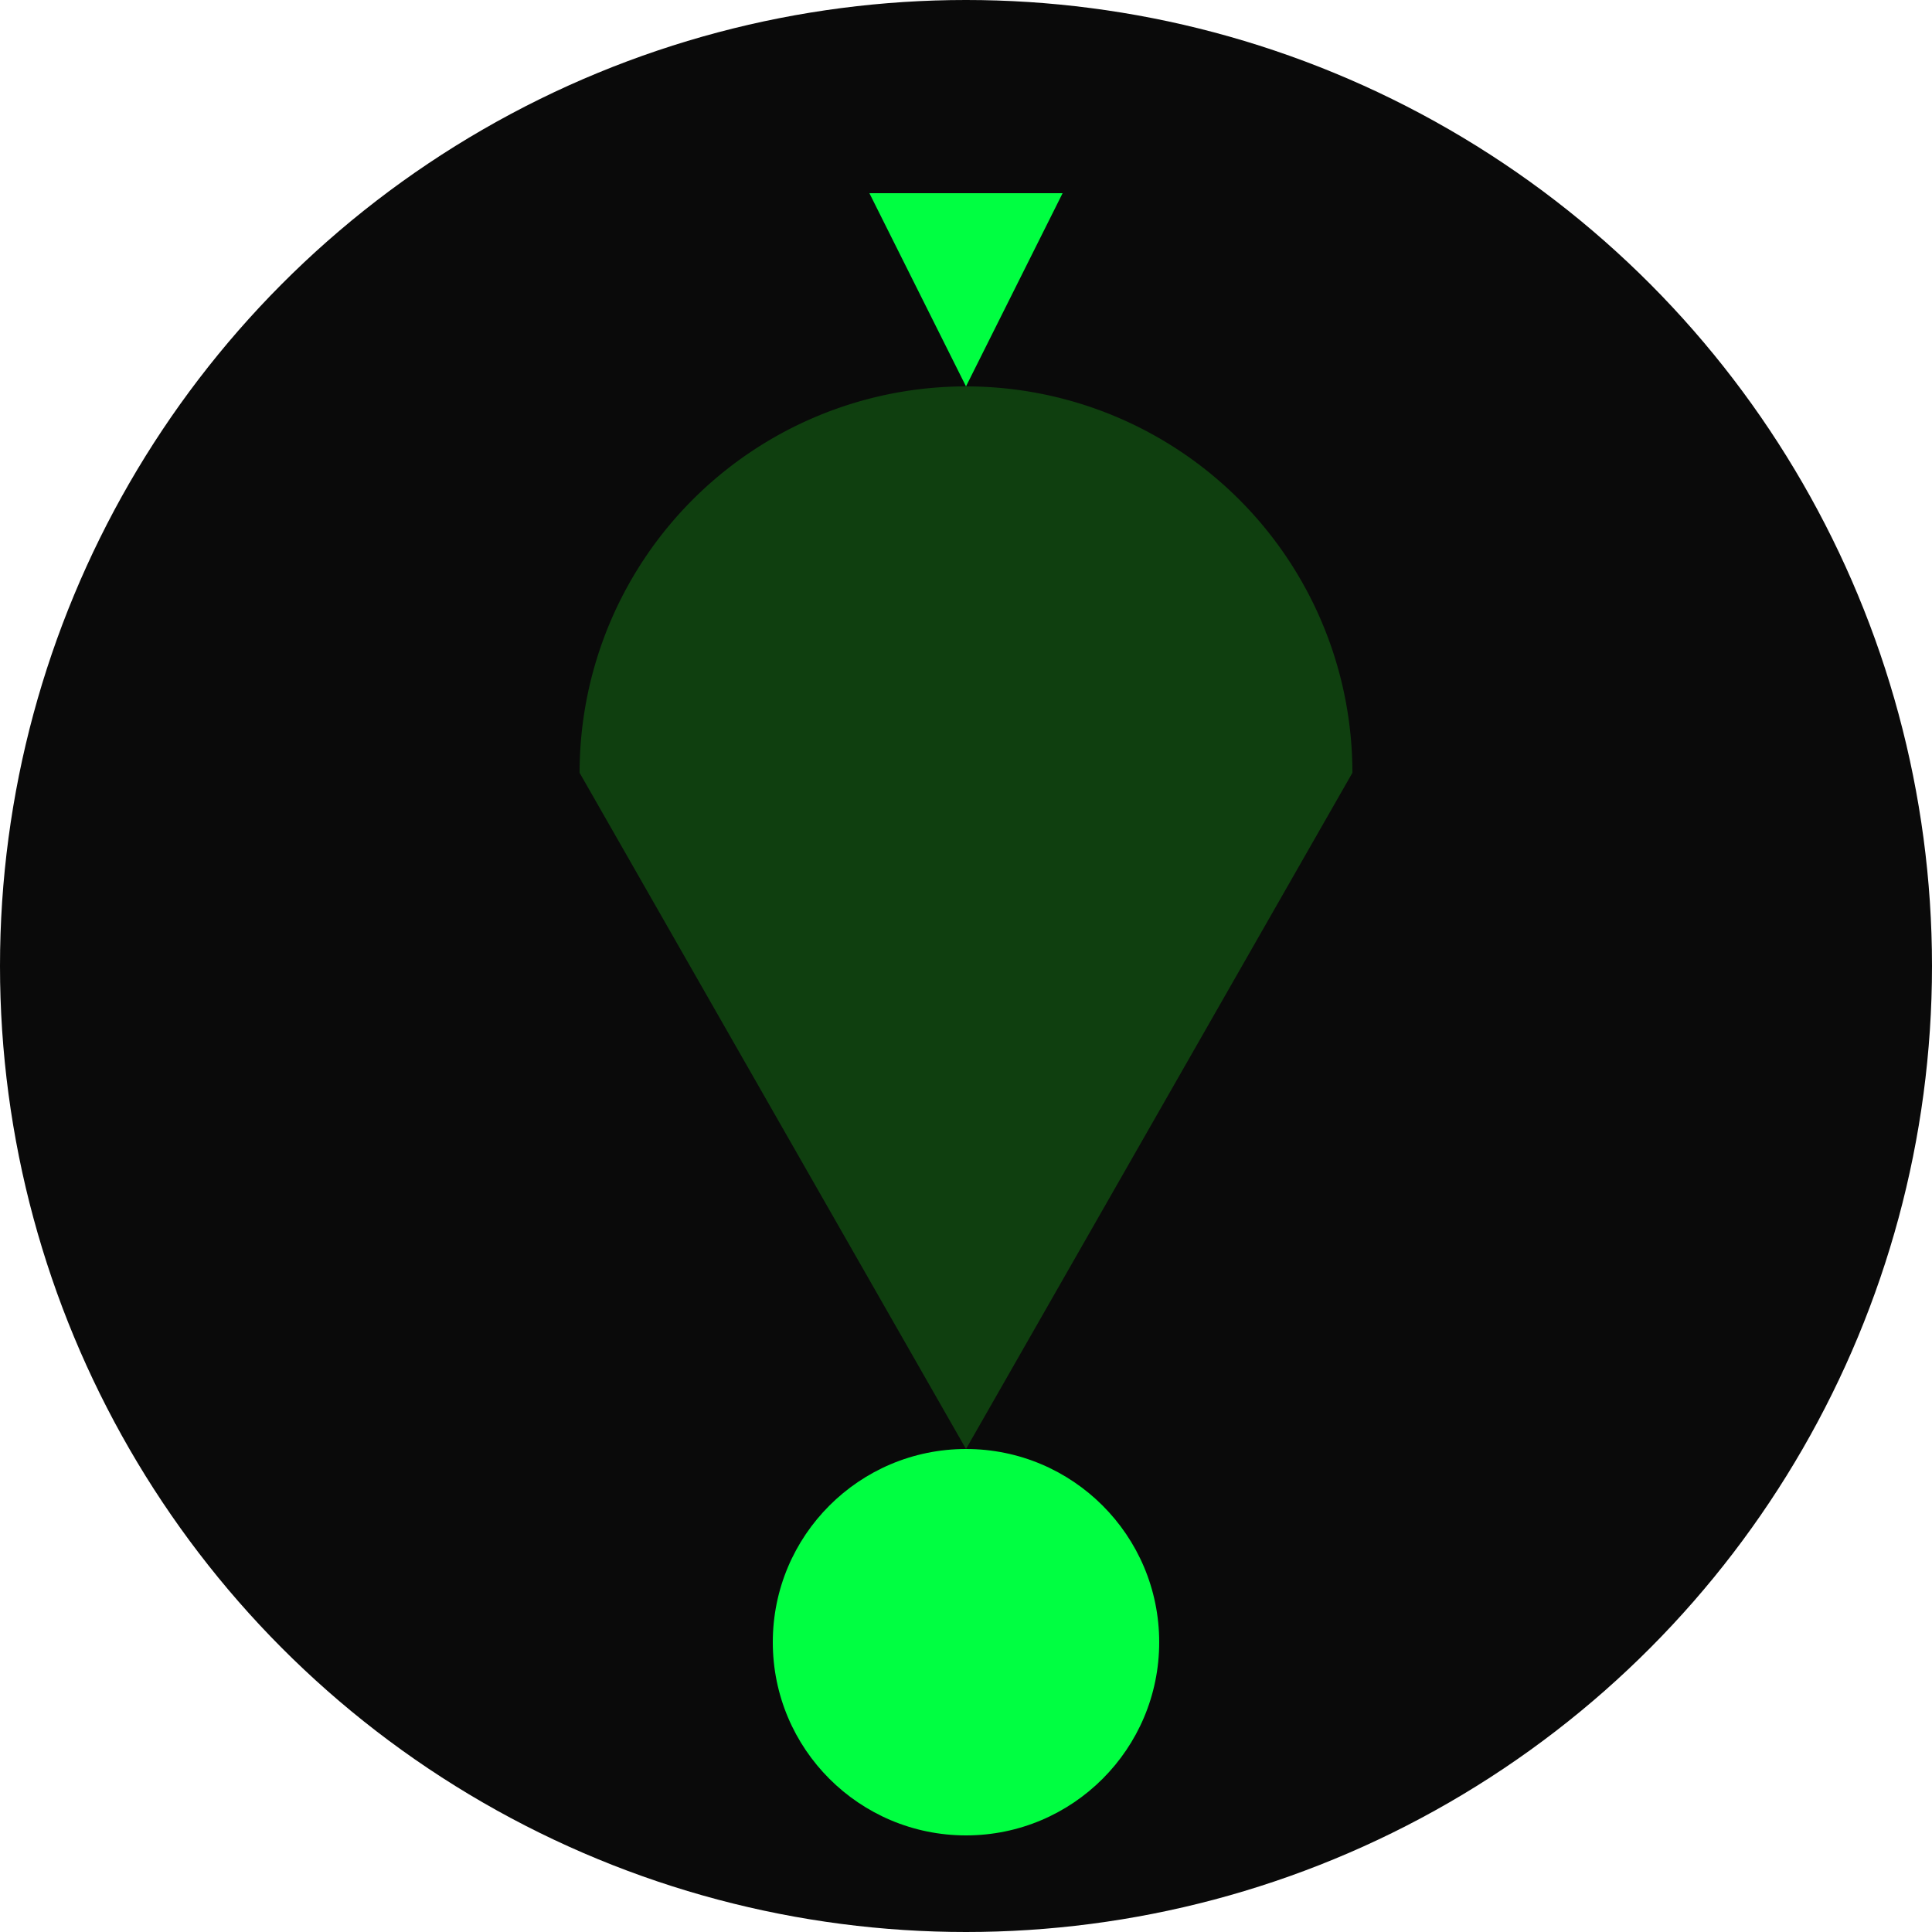<svg xmlns="http://www.w3.org/2000/svg" viewBox="0 0 100 100">
  <circle cx="50" cy="50" r="50" fill="#0a0a0a"/>
  <circle cx="50" cy="85" r="10" fill="#00ff41"/>
  <path d="M50 75 L50 20 A20 20 0 0 1 70 40 L50 75 Z" fill="#0f3f0f"/>
  <path d="M50 75 L50 20 A20 20 0 0 0 30 40 L50 75 Z" fill="#0f3f0f"/>
  <path d="M50 20 L55 10 L45 10 Z" fill="#00ff41"/>
</svg>
